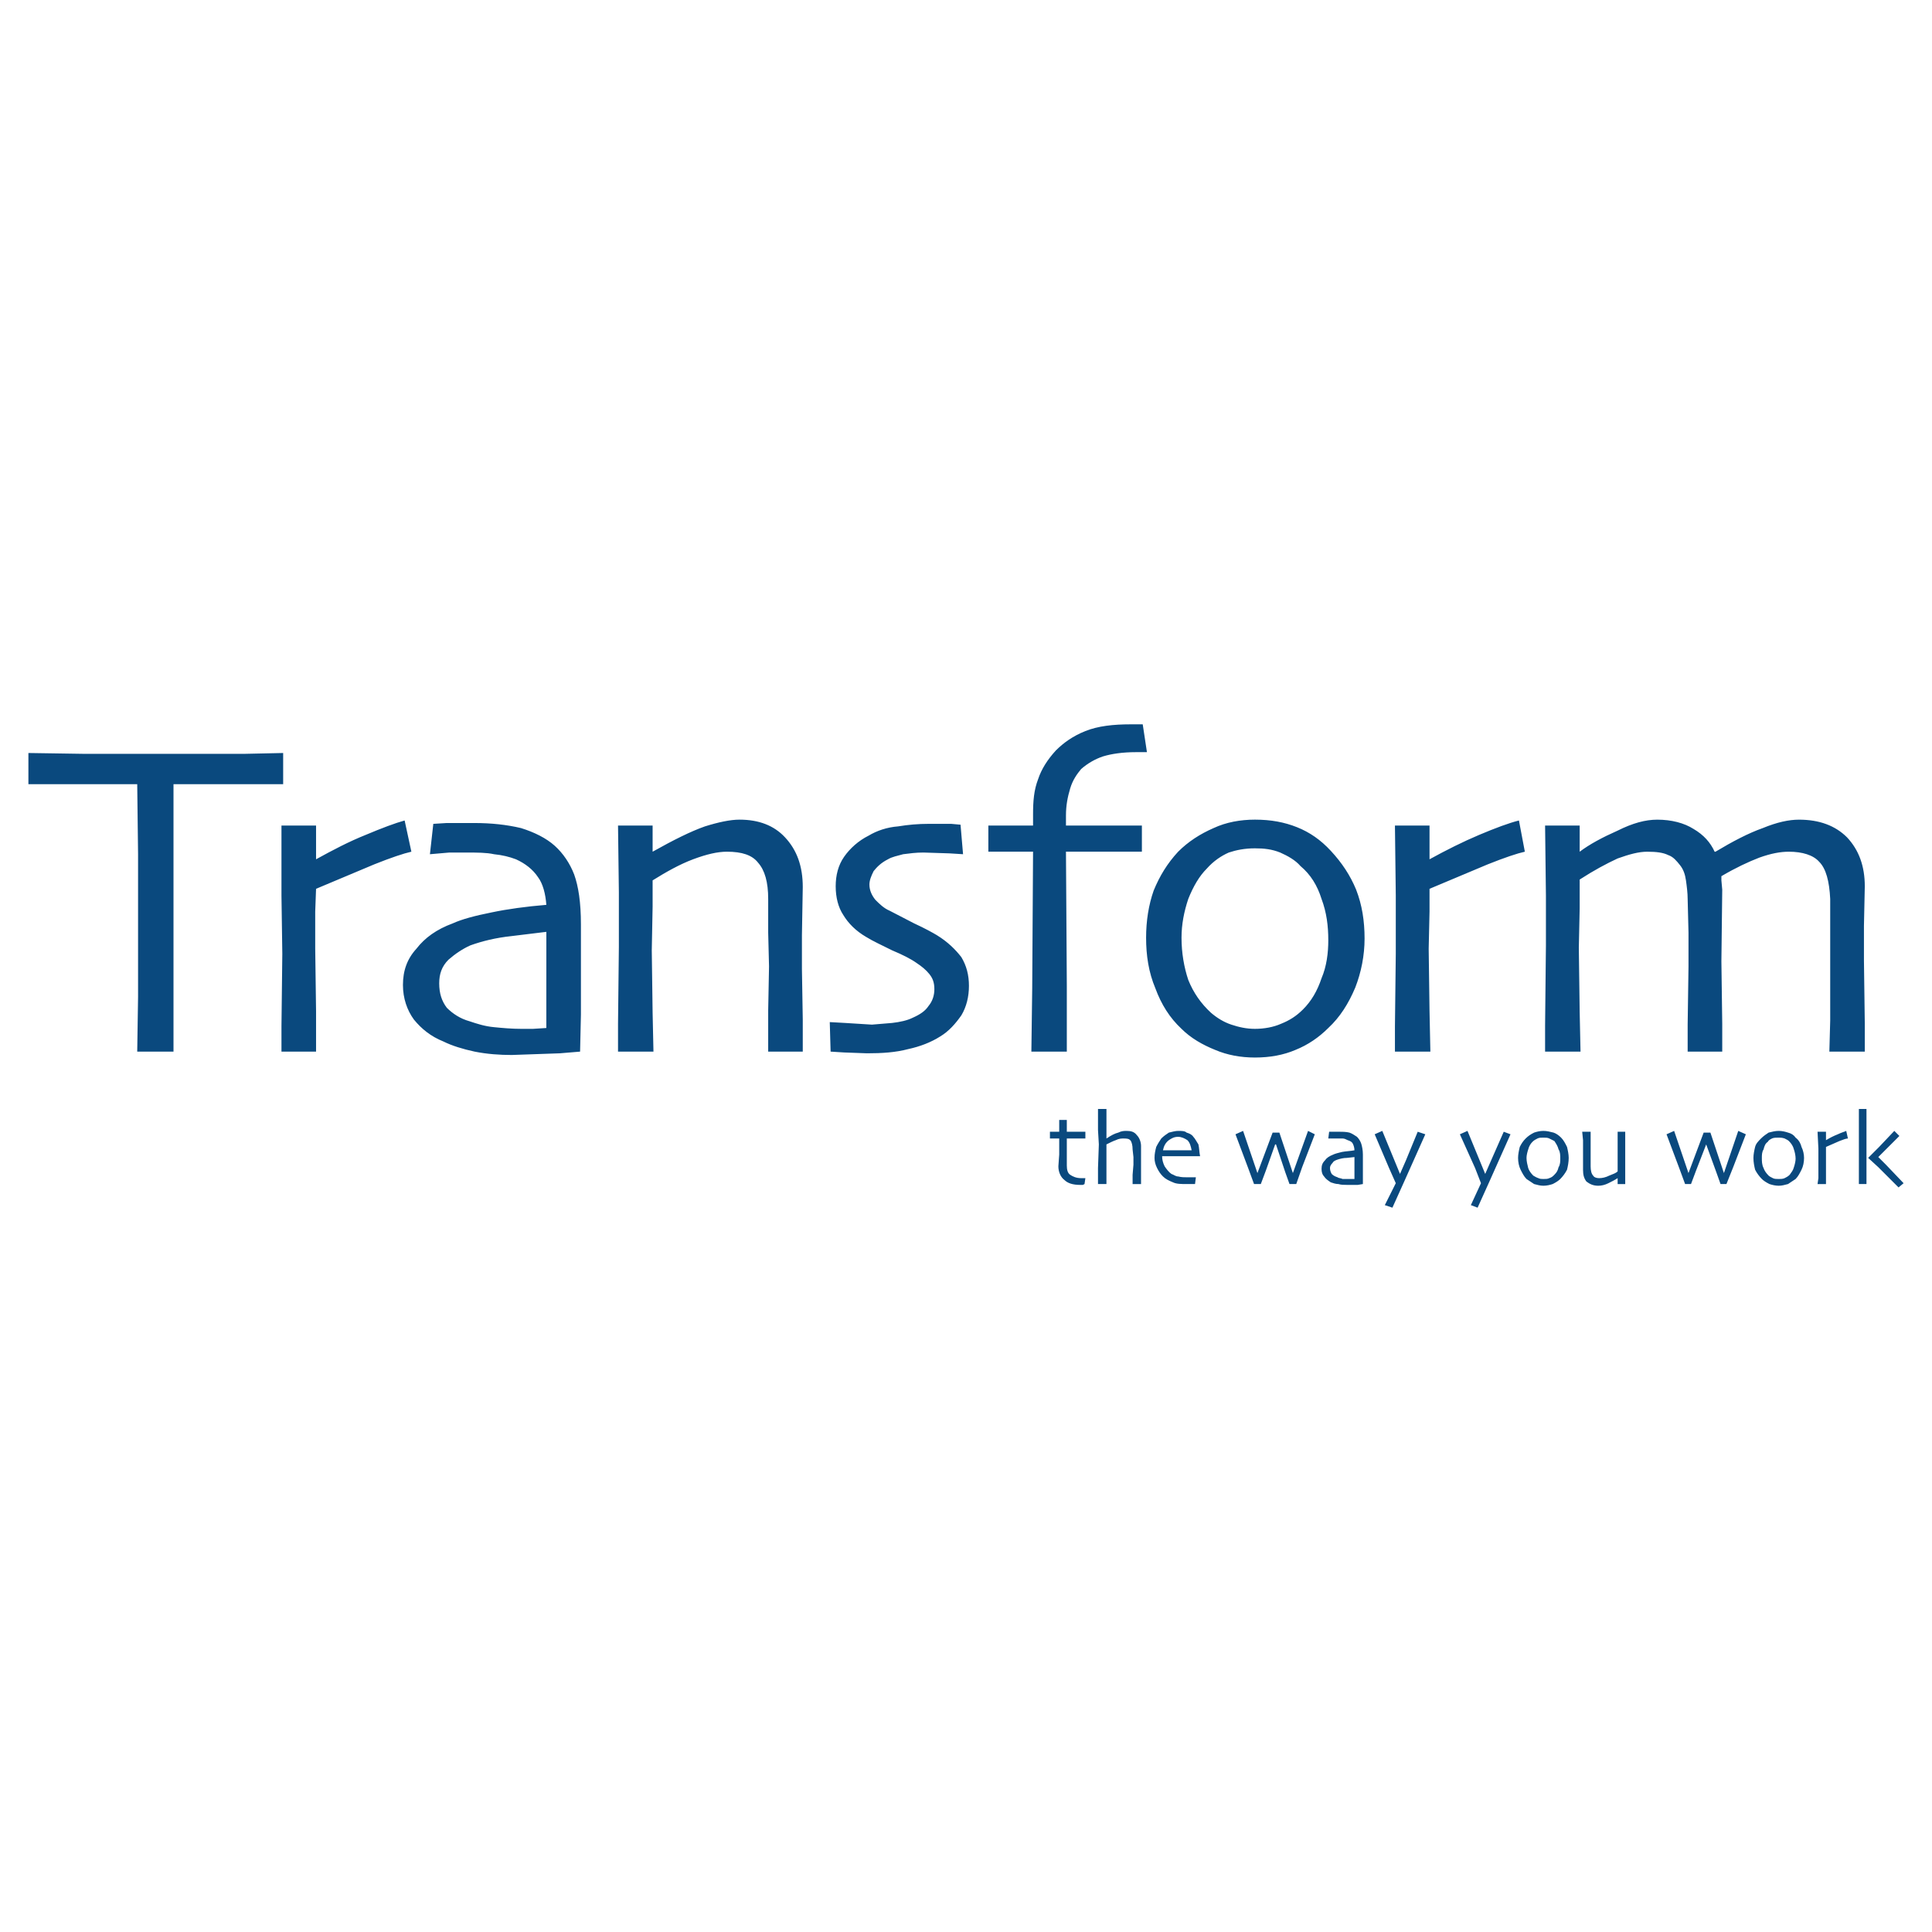 <?xml version="1.0" encoding="utf-8"?>
<!-- Generator: Adobe Illustrator 13.0.0, SVG Export Plug-In . SVG Version: 6.00 Build 14948)  -->
<!DOCTYPE svg PUBLIC "-//W3C//DTD SVG 1.0//EN" "http://www.w3.org/TR/2001/REC-SVG-20010904/DTD/svg10.dtd">
<svg version="1.0" id="Layer_1" xmlns="http://www.w3.org/2000/svg" xmlns:xlink="http://www.w3.org/1999/xlink" x="0px" y="0px"
	 width="192.756px" height="192.756px" viewBox="0 0 192.756 192.756" enable-background="new 0 0 192.756 192.756"
	 xml:space="preserve">
<g>
	<polygon fill-rule="evenodd" clip-rule="evenodd" fill="#FFFFFF" points="0,0 192.756,0 192.756,192.756 0,192.756 0,0 	"/>
	<path fill-rule="evenodd" clip-rule="evenodd" fill="#0A497E" d="M28.251,75.127v3.114h-2.946H17.31v6.901v6.396v7.995v5.387
		h-3.619l0.084-5.471V91.37v-6.144l-0.084-6.985H6.033H2.834v-3.114l5.555,0.084h6.985h9.005L28.251,75.127L28.251,75.127z
		 M40.37,81.86l0.673,3.114c-0.757,0.168-2.02,0.589-3.703,1.263l-5.807,2.44l-0.084,2.272v3.703l0.084,6.229v4.039h-3.451v-2.525
		l0.084-7.237l-0.084-5.807v-6.985h3.451v3.366l0,0c1.683-0.926,3.282-1.767,4.965-2.44C38.098,82.618,39.444,82.113,40.37,81.86
		L40.37,81.86z M57.959,92.212v9.005l-0.084,3.703l-2.02,0.168l-4.797,0.168c-1.178,0-2.441-0.084-3.703-0.336
		c-1.178-0.252-2.272-0.59-3.114-1.01c-1.263-0.506-2.188-1.262-2.945-2.188c-0.674-0.926-1.094-2.105-1.094-3.451
		c0-1.431,0.42-2.609,1.346-3.619c0.842-1.094,2.02-1.936,3.619-2.525c0.926-0.42,2.188-0.757,3.871-1.094
		c1.599-0.337,3.451-0.589,5.471-0.757c-0.084-1.094-0.337-2.104-0.842-2.777c-0.505-0.757-1.262-1.347-2.188-1.768
		c-0.673-0.252-1.347-0.42-2.188-0.505c-0.758-0.168-1.684-0.168-2.777-0.168H44.83l-1.936,0.168l0.337-3.03l1.346-0.084h2.693
		c1.767,0,3.282,0.168,4.713,0.505c1.347,0.421,2.525,1.01,3.366,1.768c0.842,0.757,1.515,1.767,1.936,2.861
		C57.707,88.425,57.959,90.024,57.959,92.212L57.959,92.212z M54.509,97.598v-1.935v-2.693l-3.451,0.421
		c-1.599,0.168-2.946,0.505-4.124,0.926c-0.758,0.336-1.515,0.842-2.188,1.431c-0.673,0.673-0.926,1.431-0.926,2.357
		c0,1.01,0.252,1.768,0.757,2.439c0.589,0.59,1.347,1.094,2.272,1.348c0.757,0.252,1.515,0.504,2.441,0.588
		c0.841,0.084,1.767,0.17,2.777,0.17h1.094l1.347-0.086v-1.43V97.598L54.509,97.598z M80.093,104.92h-3.451v-4.123l0.084-4.377
		l-0.084-3.367v-3.366c0-1.683-0.337-2.861-1.01-3.619c-0.589-0.757-1.599-1.094-3.114-1.094c-0.926,0-2.02,0.252-3.367,0.757
		c-1.346,0.505-2.693,1.263-4.04,2.104v2.609l-0.084,4.376l0.084,6.228l0.084,3.871h-3.535v-2.777l0.084-7.659v-5.47l-0.084-6.648
		h3.451v2.525v0.084c2.104-1.178,3.787-2.02,5.218-2.525c1.347-0.42,2.525-0.673,3.451-0.673c1.936,0,3.45,0.589,4.544,1.768
		c1.178,1.262,1.768,2.861,1.768,4.965l-0.084,4.797v3.366l0.084,5.05V104.92L80.093,104.92z M96.672,98.355
		c0,1.094-0.252,2.104-0.757,2.945c-0.589,0.842-1.262,1.6-2.104,2.104c-0.926,0.59-2.02,1.01-3.198,1.264
		c-1.263,0.336-2.609,0.42-4.124,0.42l-2.272-0.084l-1.347-0.084l-0.084-2.945l1.515,0.084l2.693,0.168l2.02-0.168
		c0.757-0.084,1.515-0.252,2.02-0.506c0.758-0.336,1.263-0.672,1.599-1.178c0.421-0.504,0.589-1.094,0.589-1.684
		c0-0.672-0.168-1.094-0.504-1.514c-0.337-0.421-0.758-0.758-1.263-1.095c-0.589-0.42-1.431-0.841-2.44-1.262
		c-1.01-0.505-1.936-0.926-2.609-1.347c-1.01-0.589-1.768-1.347-2.272-2.188c-0.505-0.757-0.757-1.767-0.757-2.861
		s0.252-2.104,0.842-2.946c0.589-0.841,1.431-1.599,2.44-2.104c0.841-0.505,1.852-0.841,2.945-0.926
		c1.01-0.168,2.02-0.252,3.03-0.252h2.272l0.926,0.084l0.252,2.945l-1.346-0.084l-2.609-0.084c-0.757,0-1.347,0.084-2.02,0.168
		c-0.589,0.168-1.094,0.252-1.515,0.505c-0.673,0.337-1.094,0.757-1.431,1.178c-0.252,0.505-0.421,0.926-0.421,1.347
		c0,0.589,0.252,1.094,0.589,1.515c0.42,0.421,0.841,0.842,1.431,1.094l2.44,1.262c1.094,0.505,1.852,0.926,2.272,1.179
		c1.094,0.673,1.852,1.431,2.44,2.188C96.42,96.335,96.672,97.262,96.672,98.355L96.672,98.355z M114.01,72.266l0.42,2.777h-1.094
		c-1.347,0-2.44,0.168-3.282,0.421c-0.757,0.252-1.515,0.673-2.188,1.262c-0.42,0.505-0.841,1.094-1.094,1.936
		c-0.252,0.842-0.421,1.683-0.421,2.693v1.01h7.575v2.609h-7.575l0.085,13.381v6.564H102.9l0.084-6.312l0.084-13.633h-4.46v-2.609
		h4.46v-1.094c0-1.347,0.084-2.44,0.506-3.535c0.336-1.01,0.925-1.936,1.767-2.861c0.758-0.757,1.684-1.431,2.946-1.936
		c1.262-0.505,2.776-0.673,4.544-0.673H114.01L114.01,72.266z M136.144,93.643c0,1.683-0.337,3.366-0.926,4.881
		c-0.674,1.6-1.515,2.945-2.693,4.039c-0.926,0.926-2.02,1.684-3.282,2.189c-1.178,0.504-2.524,0.758-4.039,0.758
		c-1.431,0-2.777-0.254-3.956-0.758c-1.263-0.506-2.44-1.178-3.366-2.104c-1.179-1.096-2.02-2.441-2.609-4.041
		c-0.673-1.599-0.926-3.282-0.926-5.049c0-1.683,0.253-3.282,0.758-4.713c0.589-1.431,1.347-2.693,2.44-3.871
		c1.01-1.01,2.188-1.768,3.535-2.356c1.262-0.589,2.693-0.842,4.124-0.842c1.599,0,2.945,0.253,4.208,0.758
		c1.262,0.505,2.356,1.262,3.366,2.356c1.094,1.178,1.936,2.44,2.524,3.871C135.891,90.276,136.144,91.875,136.144,93.643
		L136.144,93.643z M132.524,93.811c0-1.431-0.168-2.777-0.673-4.124c-0.421-1.347-1.095-2.44-2.104-3.282
		c-0.505-0.589-1.262-1.01-2.02-1.347c-0.842-0.336-1.599-0.42-2.524-0.42c-1.011,0-1.852,0.168-2.609,0.42
		c-0.758,0.337-1.515,0.842-2.188,1.599c-0.757,0.757-1.346,1.768-1.852,3.03c-0.42,1.263-0.673,2.525-0.673,3.872
		c0,1.515,0.253,2.945,0.673,4.207c0.506,1.264,1.263,2.357,2.272,3.283c0.59,0.504,1.263,0.926,2.021,1.178
		c0.757,0.252,1.515,0.422,2.356,0.422c0.926,0,1.852-0.17,2.608-0.506c0.842-0.336,1.515-0.758,2.188-1.43
		c0.842-0.842,1.431-1.852,1.852-3.115C132.356,96.42,132.524,95.073,132.524,93.811L132.524,93.811z M151.545,81.86l0.589,3.114
		c-0.758,0.168-2.02,0.589-3.703,1.263l-5.807,2.44v2.272l-0.084,3.703l0.084,6.229l0.084,4.039h-3.535v-2.525l0.085-7.237v-5.807
		l-0.085-6.985h3.451v3.366l0,0c1.683-0.926,3.366-1.767,4.965-2.44C149.188,82.618,150.535,82.113,151.545,81.86L151.545,81.86z
		 M186.05,104.92h-3.534l0.084-3.113v-5.471v-3.282v-3.366c-0.084-1.767-0.421-3.03-1.095-3.703c-0.589-0.673-1.683-1.01-3.029-1.01
		c-0.842,0-1.768,0.168-2.945,0.589c-1.095,0.421-2.356,1.01-3.787,1.852v0.421l0.084,0.926l-0.084,7.154l0.084,6.228v2.777h-3.45
		v-2.693l0.084-5.807v-3.367l-0.084-3.366c0-0.589-0.085-1.262-0.169-1.852c-0.084-0.589-0.252-1.094-0.589-1.515
		s-0.674-0.842-1.179-1.01c-0.505-0.253-1.178-0.337-2.104-0.337c-0.842,0-1.768,0.252-2.945,0.673
		c-1.095,0.505-2.356,1.178-3.787,2.104v2.861l-0.085,3.956l0.085,6.396l0.084,3.955h-3.535v-2.609l0.084-7.995v-4.965l-0.084-6.985
		h3.451v2.525v0.084c1.01-0.757,2.271-1.431,3.787-2.104c1.515-0.757,2.777-1.094,3.955-1.094c1.431,0,2.693,0.337,3.619,0.926
		c1.01,0.589,1.683,1.347,2.104,2.272h0.084c1.684-1.01,3.282-1.852,4.713-2.356c1.432-0.589,2.609-0.842,3.619-0.842
		c2.02,0,3.619,0.589,4.797,1.768c1.179,1.262,1.768,2.861,1.768,4.881l-0.084,3.956v3.45l0.084,6.312V104.92L186.05,104.92z"/>
	<path fill-rule="evenodd" clip-rule="evenodd" fill="#0A497E" d="M104.752,112.914h0.926v-1.178h0.758v1.178h1.852v0.674h-1.852
		v0.59v0.842v1.262c0,0.422,0.084,0.758,0.336,0.926c0.253,0.168,0.59,0.336,1.094,0.336h0.253h0.169l-0.085,0.59l-0.168,0.084
		h-0.253c-0.757,0-1.262-0.168-1.599-0.504c-0.337-0.254-0.589-0.758-0.589-1.348l0.084-1.178v-1.6h-0.926V112.914L104.752,112.914z
		 M109.549,110.643h0.842v2.861v0.084c0.505-0.336,0.842-0.504,1.179-0.588c0.336-0.17,0.589-0.17,0.841-0.17
		c0.421,0,0.758,0.084,1.01,0.422c0.253,0.252,0.421,0.674,0.421,1.094v1.094v0.842v1.01v0.842H113v-0.926l0.084-1.01v-0.758
		L113,114.682c0-0.42-0.085-0.672-0.169-0.842c-0.168-0.252-0.421-0.252-0.758-0.252c-0.168,0-0.42,0-0.757,0.168
		c-0.253,0.084-0.589,0.254-0.926,0.422v3.955h-0.842v-1.6l0.084-2.355l-0.084-1.432V110.643L109.549,110.643z M132.945,116.029
		c-0.168,0.168-0.252,0.336-0.252,0.504c0,0.254,0.084,0.422,0.168,0.59c0.168,0.168,0.337,0.252,0.589,0.336
		c0.084,0.084,0.337,0.084,0.505,0.17c0.253,0,0.421,0,0.674,0h0.252h0.253v-2.189l-0.758,0.084c-0.337,0-0.673,0.084-0.926,0.168
		C133.198,115.777,133.029,115.861,132.945,116.029L132.945,116.029z M157.856,112.914h0.842v0.758v1.094v0.926v0.674
		c0,0.422,0.084,0.758,0.252,0.926c0.085,0.168,0.337,0.252,0.59,0.252c0.336,0,0.673-0.084,1.01-0.252
		c0.421-0.168,0.673-0.252,0.842-0.42v-0.59v-1.178v-1.348v-0.842h0.757v0.59v1.684v1.178v1.768h-0.757v-0.59
		c-0.253,0.17-0.59,0.338-0.926,0.506c-0.337,0.168-0.674,0.252-1.01,0.252c-0.506,0-0.842-0.168-1.179-0.42
		c-0.253-0.338-0.337-0.674-0.337-1.178v-1.012v-0.84v-1.096L157.856,112.914L157.856,112.914z M181.337,112.914h0.842v0.842
		c0.421-0.252,0.758-0.42,1.178-0.588c0.337-0.168,0.674-0.254,0.842-0.338l0.169,0.758c-0.169,0-0.421,0.084-0.842,0.252
		l-1.347,0.59v0.506v0.842v1.43v0.926h-0.842l0.084-0.59v-1.598v-1.348L181.337,112.914L181.337,112.914z M186.387,115.523
		l1.094-1.094l1.515-1.6l0.506,0.506l-2.104,2.104l0.758,0.758l1.767,1.852l-0.505,0.42l-2.02-2.02L186.387,115.523L186.387,115.523
		L186.387,115.523z M119.732,115.355h-3.787c0,0.336,0.084,0.674,0.252,1.01c0.169,0.252,0.421,0.59,0.674,0.758
		c0.252,0.084,0.421,0.252,0.673,0.252c0.337,0.084,0.59,0.084,0.926,0.084h0.59h0.252l-0.084,0.674h-0.253h-0.589
		c-0.505,0-1.01,0-1.347-0.168c-0.421-0.168-0.757-0.336-1.01-0.59c-0.252-0.252-0.421-0.504-0.589-0.842
		c-0.169-0.336-0.253-0.672-0.253-1.01c0-0.42,0.084-0.758,0.169-1.094c0.168-0.336,0.336-0.59,0.505-0.842
		c0.252-0.252,0.505-0.42,0.757-0.588c0.337-0.086,0.674-0.17,0.926-0.17c0.337,0,0.674,0,0.842,0.17
		c0.253,0.084,0.505,0.168,0.674,0.42c0.168,0.168,0.336,0.506,0.505,0.758C119.648,114.514,119.648,114.936,119.732,115.355
		L119.732,115.355z M116.029,114.766h2.861c-0.084-0.42-0.168-0.756-0.421-1.01c-0.252-0.168-0.589-0.336-0.926-0.336
		c-0.421,0-0.673,0.168-0.926,0.336C116.282,114.01,116.113,114.346,116.029,114.766L116.029,114.766z M130.505,112.83l0.673,0.338
		l-1.262,3.281l-0.59,1.684h-0.673l-0.421-1.178l-0.926-2.777h-0.084l-0.926,2.609l-0.505,1.346h-0.674l-0.589-1.6l-1.263-3.365
		l0.758-0.338l1.431,4.209l0,0L126.97,113h0.674l1.347,4.039l0,0L130.505,112.83L130.505,112.83z M135.976,115.188v2.945
		l-0.506,0.084h-1.094c-0.252,0-0.589,0-0.842-0.084c-0.252,0-0.505-0.084-0.757-0.168c-0.253-0.168-0.505-0.336-0.674-0.59
		c-0.168-0.168-0.252-0.42-0.252-0.758c0-0.336,0.084-0.588,0.336-0.84c0.169-0.254,0.421-0.422,0.842-0.59
		c0.169-0.084,0.505-0.168,0.842-0.252c0.421-0.084,0.842-0.084,1.263-0.17c0-0.252-0.084-0.504-0.169-0.672
		c-0.084-0.168-0.252-0.254-0.505-0.338c-0.168-0.084-0.336-0.168-0.505-0.168c-0.168,0-0.421,0-0.589,0h-0.421h-0.421l0.084-0.674
		h0.253h0.673c0.337,0,0.758,0,1.095,0.086c0.252,0.084,0.505,0.252,0.757,0.42c0.169,0.168,0.337,0.42,0.421,0.674
		C135.891,114.346,135.976,114.766,135.976,115.188L135.976,115.188z M141.445,112.914l0.758,0.254l-2.104,4.713l-1.178,2.609
		l-0.758-0.254l1.095-2.188l-0.674-1.516l-1.431-3.365l0.758-0.338l1.178,2.861l0.589,1.432l0,0l0.59-1.346L141.445,112.914
		L141.445,112.914z M150.029,112.914l0.674,0.254l-2.104,4.713l-1.178,2.609l-0.674-0.254l1.011-2.188l-0.59-1.516l-1.515-3.365
		l0.758-0.338l1.178,2.861l0.59,1.432l0,0l0.589-1.346L150.029,112.914L150.029,112.914z M156.51,115.523
		c0,0.422-0.084,0.842-0.168,1.18c-0.168,0.336-0.421,0.672-0.674,0.926c-0.168,0.168-0.42,0.336-0.757,0.504
		c-0.253,0.084-0.589,0.168-0.926,0.168s-0.589-0.084-0.926-0.168c-0.253-0.168-0.505-0.336-0.758-0.504
		c-0.252-0.254-0.421-0.59-0.589-0.926c-0.168-0.338-0.253-0.758-0.253-1.18c0-0.336,0.085-0.758,0.169-1.094
		c0.168-0.336,0.337-0.59,0.589-0.842c0.253-0.252,0.505-0.42,0.842-0.588c0.252-0.086,0.589-0.17,0.926-0.17s0.673,0.084,1.01,0.17
		c0.253,0.084,0.505,0.252,0.758,0.504c0.252,0.252,0.421,0.59,0.589,0.926C156.426,114.766,156.51,115.188,156.51,115.523
		L156.51,115.523z M155.668,115.607c0-0.336,0-0.672-0.168-0.926c-0.084-0.336-0.252-0.588-0.421-0.842
		c-0.168-0.084-0.337-0.168-0.505-0.252s-0.337-0.084-0.589-0.084c-0.253,0-0.421,0-0.589,0.084
		c-0.169,0.084-0.337,0.168-0.505,0.338c-0.169,0.168-0.337,0.42-0.421,0.756c-0.085,0.254-0.169,0.59-0.169,0.842
		c0,0.338,0.084,0.674,0.169,1.01c0.084,0.254,0.252,0.506,0.505,0.758c0.168,0.084,0.252,0.168,0.505,0.252
		c0.168,0.086,0.337,0.086,0.505,0.086c0.252,0,0.421,0,0.589-0.086c0.253-0.084,0.337-0.168,0.505-0.336
		c0.253-0.252,0.337-0.42,0.421-0.758C155.668,116.197,155.668,115.861,155.668,115.607L155.668,115.607z M173.426,112.83
		l0.758,0.338l-1.263,3.281l-0.673,1.684h-0.589l-0.421-1.178l-1.011-2.777l0,0l-1.01,2.609l-0.505,1.346h-0.589l-0.589-1.6
		l-1.263-3.365l0.758-0.338l1.431,4.209l0,0l1.515-4.039h0.673l1.347,4.039l0,0L173.426,112.83L173.426,112.83z M179.99,115.523
		c0,0.422-0.084,0.842-0.252,1.18c-0.169,0.336-0.337,0.672-0.59,0.926c-0.252,0.168-0.505,0.336-0.757,0.504
		c-0.337,0.084-0.589,0.168-0.926,0.168s-0.674-0.084-0.926-0.168c-0.337-0.168-0.589-0.336-0.758-0.504
		c-0.252-0.254-0.505-0.59-0.673-0.926c-0.084-0.338-0.168-0.758-0.168-1.18c0-0.336,0.084-0.758,0.168-1.094
		s0.337-0.59,0.589-0.842c0.253-0.252,0.505-0.42,0.758-0.588c0.336-0.086,0.673-0.17,1.01-0.17s0.673,0.084,0.926,0.17
		c0.337,0.084,0.589,0.252,0.757,0.504c0.337,0.252,0.506,0.59,0.59,0.926C179.906,114.766,179.99,115.188,179.99,115.523
		L179.99,115.523z M179.148,115.607c0-0.336-0.084-0.672-0.168-0.926c-0.084-0.336-0.252-0.588-0.505-0.842
		c-0.084-0.084-0.253-0.168-0.421-0.252c-0.252-0.084-0.421-0.084-0.589-0.084c-0.253,0-0.505,0-0.674,0.084
		c-0.168,0.084-0.336,0.168-0.42,0.338c-0.253,0.168-0.337,0.42-0.421,0.756c-0.169,0.254-0.169,0.59-0.169,0.842
		c0,0.338,0,0.674,0.169,1.01c0.084,0.254,0.252,0.506,0.505,0.758c0.084,0.084,0.252,0.168,0.421,0.252
		c0.168,0.086,0.336,0.086,0.589,0.086c0.168,0,0.421,0,0.589-0.086c0.168-0.084,0.337-0.168,0.505-0.336
		c0.169-0.252,0.337-0.42,0.421-0.758C179.064,116.197,179.148,115.861,179.148,115.607L179.148,115.607z M186.219,118.133h-0.758
		v-1.346v-4.125v-2.02h0.758v2.104v1.432v2.188V118.133L186.219,118.133z"/>
</g>
</svg>
